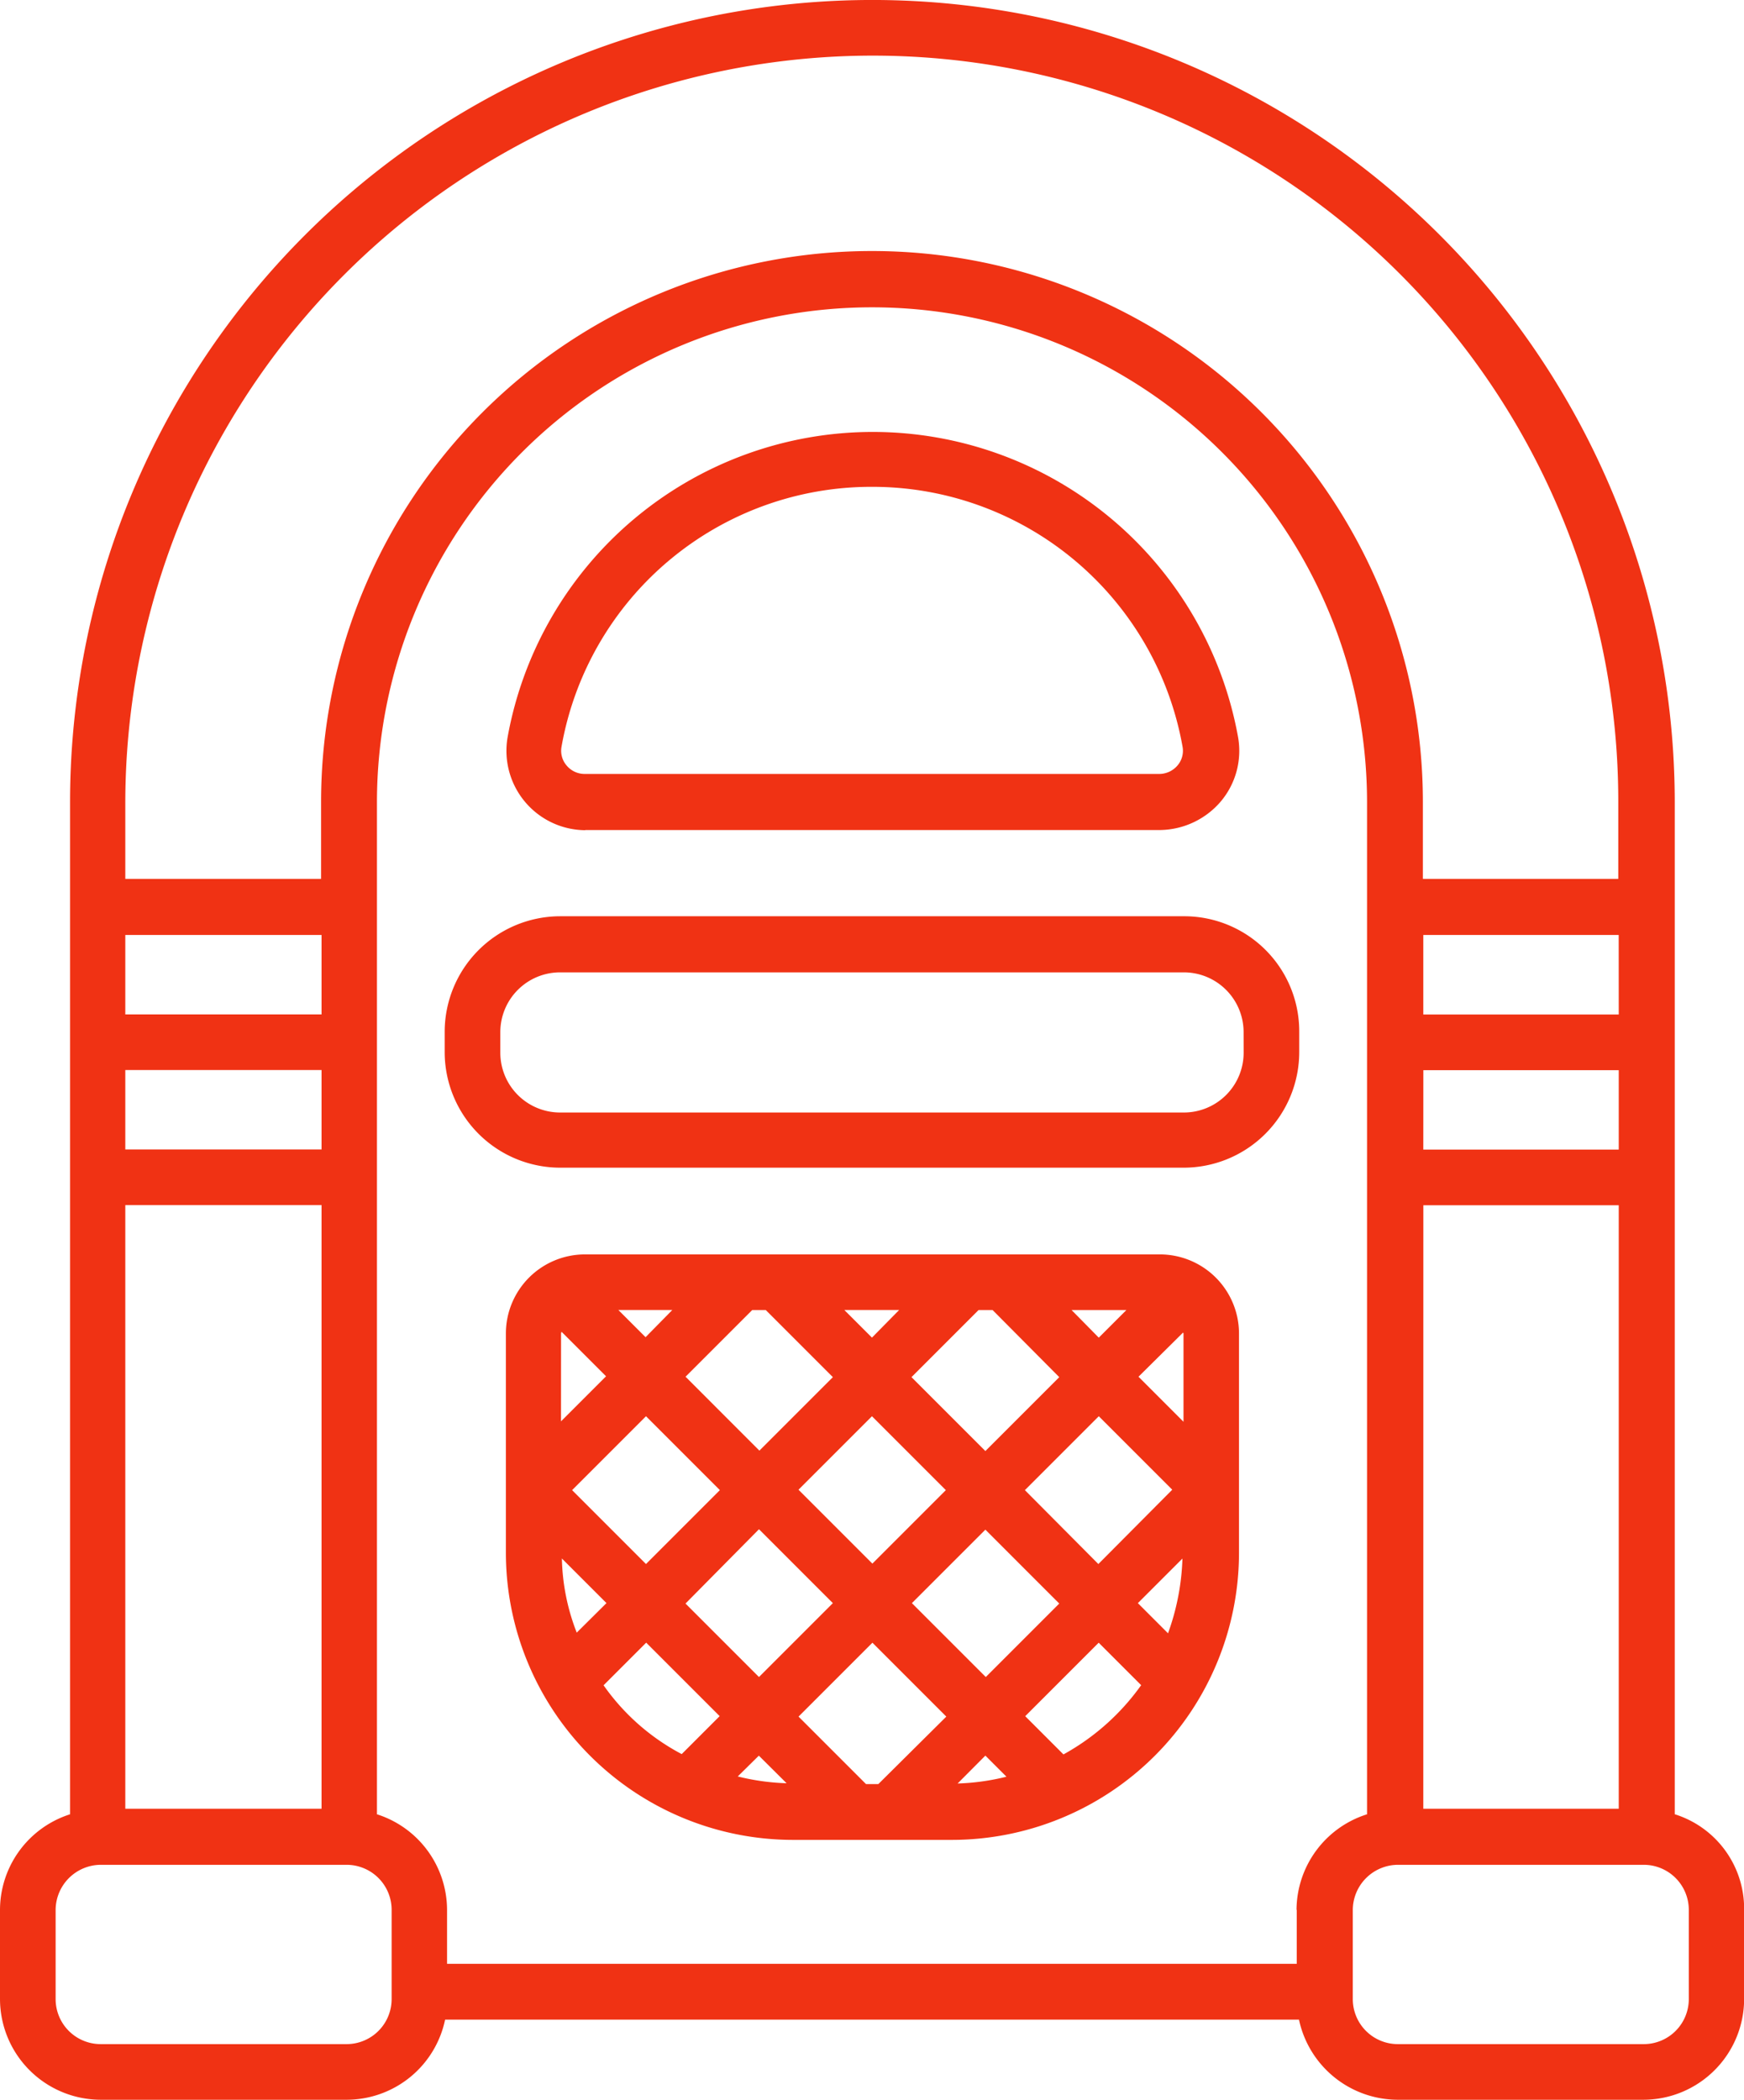 <svg xmlns="http://www.w3.org/2000/svg" width="41.352" height="49.782" viewBox="0 0 41.352 49.782"><g transform="translate(-10.4 -10.7)"><path d="M131.47,121.657h13.616a1.924,1.924,0,0,0,1.45-.675,1.862,1.862,0,0,0,.413-1.521,8.8,8.8,0,0,0-17.322,0,1.883,1.883,0,0,0,1.843,2.2Zm6.8-8.137a7.468,7.468,0,0,1,7.362,6.164.534.534,0,0,1-.121.443.569.569,0,0,1-.433.2H131.46a.554.554,0,0,1-.433-.2.534.534,0,0,1-.121-.443,7.458,7.458,0,0,1,7.362-6.164Z" transform="translate(-107.192 -91.278)" fill="#f03214"/><path d="M50.11,53.714V29.724a19.024,19.024,0,1,0-38.049,0V53.714A2.385,2.385,0,0,0,10.4,55.98v2.115a2.392,2.392,0,0,0,2.387,2.387h5.831a2.387,2.387,0,0,0,2.336-1.9H41.2a2.4,2.4,0,0,0,2.337,1.9h5.831a2.392,2.392,0,0,0,2.387-2.387V55.98a2.346,2.346,0,0,0-1.642-2.266ZM41.147,55.98v1.279H21V55.98a2.385,2.385,0,0,0-1.662-2.266V29.724a11.738,11.738,0,1,1,23.476,0V53.714a2.388,2.388,0,0,0-1.672,2.266ZM13.371,36.069h4.653v1.883H13.371Zm4.653-1.319H13.371V32.867h4.653Zm0,4.522V53.583H13.371V39.272Zm26.125-3.2h4.633v1.883H44.148Zm4.633-1.319H44.148V32.867h4.633Zm-4.633,4.522h4.633V53.583H44.148ZM31.076,12.019A17.674,17.674,0,0,1,48.771,29.714v1.823H44.138V29.714a13.062,13.062,0,1,0-26.125,0v1.823H13.371V29.714A17.728,17.728,0,0,1,31.076,12.019ZM19.686,58.095a1.068,1.068,0,0,1-1.068,1.068H12.787a1.068,1.068,0,0,1-1.068-1.068V55.98a1.075,1.075,0,0,1,1.068-1.068h5.831a1.068,1.068,0,0,1,1.068,1.068Zm30.757,0a1.068,1.068,0,0,1-1.068,1.068H43.544a1.068,1.068,0,0,1-1.068-1.068V55.98a1.075,1.075,0,0,1,1.068-1.068h5.831a1.068,1.068,0,0,1,1.068,1.068Z" fill="#f03214"/><path d="M132.634,226.4H117.839a2.742,2.742,0,0,0-2.739,2.739v.483a2.742,2.742,0,0,0,2.739,2.739h14.784a2.742,2.742,0,0,0,2.739-2.739v-.483a2.727,2.727,0,0,0-2.729-2.739Zm1.41,3.233a1.418,1.418,0,0,1-1.42,1.42H117.839a1.418,1.418,0,0,1-1.42-1.42v-.483a1.418,1.418,0,0,1,1.42-1.42h14.784a1.418,1.418,0,0,1,1.42,1.42Z" transform="translate(-94.156 -193.977)" fill="#f03214"/><path d="M145,306H131.373a1.876,1.876,0,0,0-1.873,1.873v5.2a6.813,6.813,0,0,0,6.808,6.808h3.767a6.813,6.813,0,0,0,6.808-6.808v-5.2A1.878,1.878,0,0,0,145,306Zm.2,8.983-.715-.715,1.057-1.057a5.711,5.711,0,0,1-.342,1.772Zm-4.331,2.9.5.5a5.445,5.445,0,0,1-1.158.161Zm-2.538.675h-.292l-1.6-1.6,1.752-1.752,1.752,1.752Zm-2.175-.02a5.445,5.445,0,0,1-1.158-.161l.5-.493Zm-5.348-10.665c0-.01.01-.02.01-.04l1.057,1.057-1.068,1.068Zm4.854-.554,1.591,1.591-1.742,1.742L133.76,308.9l1.581-1.581Zm5.378,0,1.581,1.591-1.752,1.752-1.752-1.752,1.591-1.591Zm1.873,0h1.3l-.655.655Zm-2.981,4.27-1.742,1.742-1.752-1.752,1.742-1.742Zm-1.752-3.616-.655-.655h1.3Zm-5.368-.01-.645-.645h1.279Zm-1.984,5.247,1.057,1.057-.705.7a5.087,5.087,0,0,1-.352-1.762Zm.242-1.621,1.752-1.752,1.752,1.752-1.752,1.752Zm4.431.927,1.752,1.752-1.752,1.752-1.742-1.742Zm3.626,1.752,1.742-1.742,1.752,1.752-1.742,1.742Zm2.679-2.679,1.752-1.752,1.742,1.742-1.752,1.762ZM144.5,308.9l1.057-1.047c0,.01.01.01.01.02v2.095Zm-12.68,7.312,1.007-1.007,1.742,1.742-.9.9a5.253,5.253,0,0,1-1.853-1.632Zm10.9,1.642-.906-.906,1.742-1.742,1.007,1.007a5.537,5.537,0,0,1-1.843,1.642Z" transform="translate(-107.105 -265.56)" fill="#f03214"/></g></svg>
